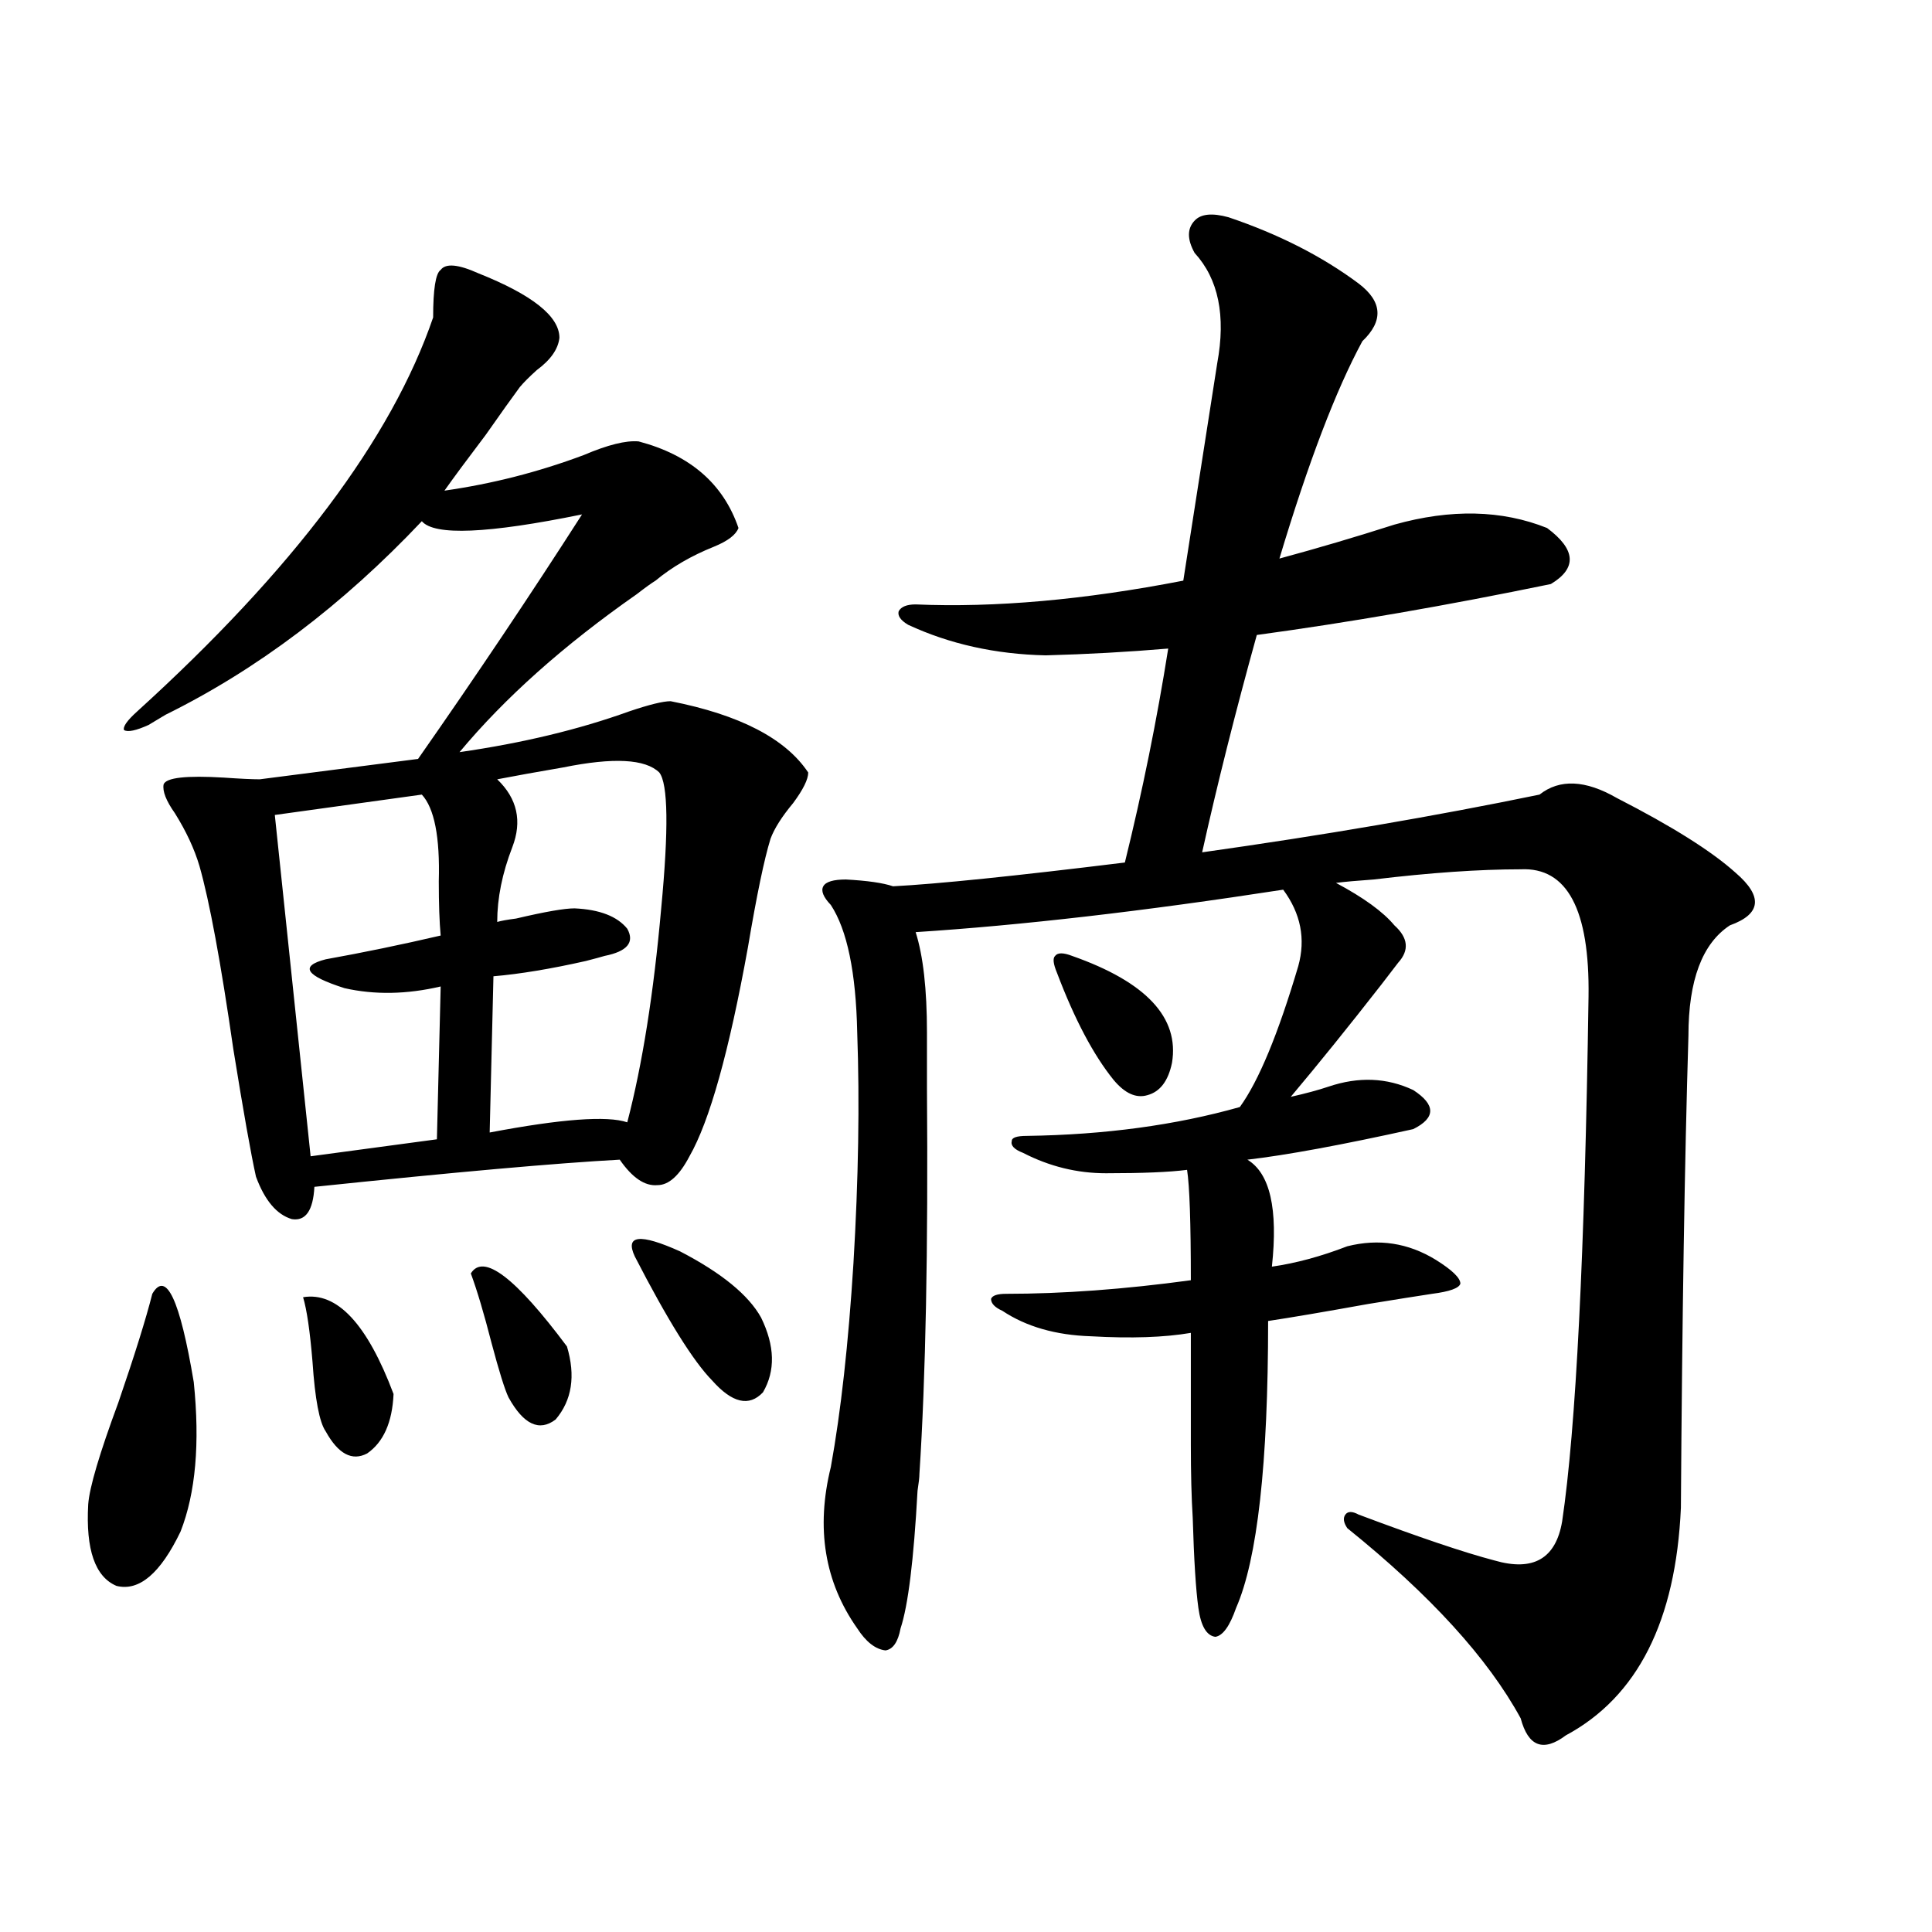 <?xml version="1.0" encoding="utf-8"?>
<!-- Generator: Adobe Illustrator 16.0.0, SVG Export Plug-In . SVG Version: 6.00 Build 0)  -->
<!DOCTYPE svg PUBLIC "-//W3C//DTD SVG 1.1//EN" "http://www.w3.org/Graphics/SVG/1.1/DTD/svg11.dtd">
<svg version="1.1" id="图层_1" xmlns="http://www.w3.org/2000/svg" xmlns:xlink="http://www.w3.org/1999/xlink" x="0px" y="0px"
	 width="1000px" height="1000px" viewBox="0 0 1000 1000" enable-background="new 0 0 1000 1000" xml:space="preserve">
<path d="M78.827,669.68c7.149-12.305,14.299,2.939,21.463,45.703c3.247,31.641,0.976,57.432-6.829,77.344
	c-10.411,21.685-21.463,31.064-33.17,28.125c-11.066-4.683-15.944-18.745-14.634-42.188c0.641-8.789,5.854-26.367,15.609-52.734
	C69.712,701.32,75.565,682.575,78.827,669.68z M247.604,141.457c27.957,11.138,41.95,22.275,41.95,33.398
	c-0.655,5.864-4.558,11.426-11.707,16.699c-3.902,3.516-6.829,6.455-8.78,8.789c-3.902,5.273-9.756,13.486-17.561,24.609
	c-9.756,12.896-16.92,22.563-21.463,29.004c24.71-3.516,48.779-9.668,72.193-18.457c12.348-5.273,21.783-7.607,28.292-7.031
	c26.661,7.031,43.901,21.973,51.706,44.824c-1.311,3.516-5.533,6.743-12.683,9.668c-11.707,4.697-21.798,10.547-30.243,17.578
	c-1.951,1.182-5.213,3.516-9.756,7.031c-37.728,26.367-68.291,53.613-91.705,81.738c32.515-4.683,61.782-11.714,87.803-21.094
	c10.396-3.516,17.561-5.273,21.463-5.273c35.762,7.031,59.511,19.336,71.218,36.914c0,3.516-2.606,8.789-7.805,15.82
	c-5.854,7.031-9.756,13.184-11.707,18.457c-3.262,10.547-7.164,29.307-11.707,56.25c-9.756,53.916-19.847,89.951-30.243,108.105
	c-5.213,9.971-10.731,14.941-16.585,14.941c-6.509,0.591-13.018-3.804-19.512-13.184c-32.529,1.758-85.211,6.455-158.045,14.063
	c-0.655,12.305-4.558,17.881-11.707,16.699c-7.805-2.334-13.993-9.668-18.536-21.973c-2.606-11.714-6.509-33.687-11.707-65.918
	c-6.509-45.112-12.362-76.753-17.561-94.922c-2.606-8.789-6.829-17.866-12.683-27.246c-4.558-6.44-6.509-11.426-5.854-14.941
	c1.296-3.516,11.707-4.683,31.219-3.516c8.445,0.591,14.634,0.879,18.536,0.879l81.949-10.547
	c29.908-42.764,58.2-84.951,84.876-126.563c-48.779,9.971-76.431,11.138-82.925,3.516c-40.975,43.369-85.211,76.768-132.68,100.195
	c-3.902,2.349-6.829,4.106-8.78,5.273c-6.509,2.939-10.731,3.818-12.683,2.637c-0.655-1.758,1.616-4.971,6.829-9.668
	c80.639-73.237,131.704-141.201,153.167-203.906c0-14.639,1.296-22.852,3.902-24.609
	C230.684,136.184,237.192,136.774,247.604,141.457z M218.336,411.281l-76.096,10.547l18.536,176.66l65.364-8.789l1.951-79.102
	c-17.561,4.106-34.146,4.395-49.755,0.879c-20.167-6.44-23.414-11.426-9.756-14.941c19.512-3.516,39.344-7.607,59.511-12.305
	c-0.655-7.031-0.976-16.396-0.976-28.125C227.757,433.254,224.83,418.313,218.336,411.281z M156.874,671.438
	c17.561-2.925,33.17,13.774,46.828,50.098c-0.655,14.653-5.213,24.912-13.658,30.762c-7.805,4.106-14.969,0.303-21.463-11.426
	c-3.262-4.683-5.533-16.699-6.829-36.035C160.441,689.016,158.825,677.893,156.874,671.438z M243.701,659.133
	c6.494-10.547,23.079,2.061,49.755,37.793c4.543,15.244,2.592,27.837-5.854,37.793c-8.46,6.455-16.585,2.637-24.39-11.426
	c-1.951-4.092-4.878-13.472-8.78-28.125C250.53,679.938,246.948,667.922,243.701,659.133z M341.26,399.855
	c-7.164-7.031-23.749-7.91-49.755-2.637c-13.658,2.349-25.045,4.395-34.146,6.152c10.396,9.971,13.003,21.685,7.805,35.156
	c-5.213,13.486-7.805,26.367-7.805,38.672c1.951-0.576,5.198-1.167,9.756-1.758c14.954-3.516,25.03-5.273,30.243-5.273
	c13.003,0.591,22.104,4.106,27.316,10.547c3.902,7.031,0,11.729-11.707,14.063c-1.951,0.591-5.213,1.47-9.756,2.637
	c-18.216,4.106-34.146,6.743-47.804,7.91l-1.951,80.859c37.072-7.031,60.807-8.789,71.218-5.273
	c7.805-29.883,13.658-66.797,17.561-110.742C346.138,429.162,345.803,405.72,341.26,399.855z M328.577,650.344
	c-5.213-11.123,2.592-12.002,23.414-2.637c21.463,11.138,35.441,22.563,41.95,34.277c7.149,14.653,7.47,27.549,0.976,38.672
	c-7.164,7.622-15.944,5.576-26.341-6.152C358.82,704.548,345.482,683.166,328.577,650.344z M470.037,323.391
	c-3.902-2.334-5.533-4.683-4.878-7.031c1.296-2.334,4.223-3.516,8.78-3.516c40.975,1.758,87.147-2.334,138.533-12.305l17.561-112.5
	c4.543-24.609,0.641-43.643-11.707-57.129c-3.902-7.031-3.902-12.593,0-16.699c3.247-3.516,9.101-4.092,17.561-1.758
	c26.006,8.789,48.444,20.215,67.315,34.277c12.348,9.38,13.003,19.336,1.951,29.883c-13.658,25.2-27.972,62.705-42.926,112.5
	c19.512-5.273,39.344-11.123,59.511-17.578c29.268-8.198,55.608-7.607,79.022,1.758c14.954,11.138,15.609,20.806,1.951,29.004
	c-53.992,11.138-104.723,19.927-152.191,26.367c-11.066,39.854-20.487,77.344-28.292,112.5
	c62.438-8.789,120.638-18.745,174.63-29.883c10.396-8.198,23.734-7.607,39.999,1.758c28.612,14.653,49.1,27.549,61.462,38.672
	c14.299,12.305,13.323,21.396-2.927,27.246c-14.313,9.38-21.463,28.428-21.463,57.129c-1.951,64.463-3.262,145.898-3.902,244.336
	c-2.606,58.585-22.438,97.848-59.511,117.773c-11.707,8.789-19.512,5.851-23.414-8.789c-16.92-31.063-46.828-63.857-89.754-98.438
	c-1.951-2.925-2.286-5.273-0.976-7.031c1.296-1.758,3.567-1.758,6.829,0c31.219,11.729,54.633,19.639,70.242,23.73
	c20.152,5.864,31.859-0.879,35.121-20.215c7.149-48.037,11.707-138.564,13.658-271.582c0.641-45.112-11.066-67.085-35.121-65.918
	c-21.463,0-46.828,1.758-76.096,5.273c-8.46,0.591-14.969,1.182-19.512,1.758c14.299,7.622,24.39,14.941,30.243,21.973
	c7.149,6.455,7.805,12.896,1.951,19.336c-1.311,1.758-4.237,5.576-8.78,11.426c-16.92,21.685-32.529,41.021-46.828,58.008
	c7.805-1.758,14.299-3.516,19.512-5.273c15.609-5.273,30.243-4.683,43.901,1.758c11.707,7.622,11.707,14.365,0,20.215
	c-37.072,8.213-65.699,13.486-85.852,15.82c11.707,7.031,15.93,25.488,12.683,55.371c12.348-1.758,25.365-5.273,39.023-10.547
	c16.25-4.092,31.539-1.758,45.853,7.031c8.445,5.273,12.683,9.38,12.683,12.305c-0.655,2.349-5.533,4.106-14.634,5.273
	c-7.805,1.182-18.871,2.939-33.17,5.273c-22.773,4.106-39.999,7.031-51.706,8.789c0,73.828-5.533,123.35-16.585,148.535
	c-3.262,9.366-6.829,14.352-10.731,14.941c-4.558-0.59-7.484-5.575-8.78-14.941c-1.311-9.365-2.286-24.897-2.927-46.582
	c-0.655-10.547-0.976-23.14-0.976-37.793c0-12.305,0-31.641,0-58.008c-13.658,2.349-30.898,2.939-51.706,1.758
	c-18.216-0.576-33.505-4.971-45.853-13.184c-3.902-1.758-5.854-3.804-5.854-6.152c0.641-1.758,3.247-2.637,7.805-2.637
	c29.268,0,61.127-2.334,95.607-7.031c0-29.883-0.655-48.916-1.951-57.129c-9.115,1.182-23.094,1.758-41.95,1.758
	c-14.969,0-29.268-3.516-42.926-10.547c-4.558-1.758-6.509-3.804-5.854-6.152c0-1.758,2.592-2.637,7.805-2.637
	c40.319-0.576,77.071-5.562,110.241-14.941c9.756-13.472,19.832-37.793,30.243-72.949c3.902-14.063,1.296-27.246-7.805-39.551
	c-72.193,11.138-135.606,18.457-190.239,21.973c3.902,12.305,5.854,29.595,5.854,51.855c0,5.273,0,14.941,0,29.004
	c0.641,83.208-0.655,149.717-3.902,199.512c0,1.758-0.335,4.697-0.976,8.789c-1.951,35.747-4.878,59.464-8.78,71.191
	c-1.311,7.031-3.902,10.836-7.805,11.426c-5.213-0.59-10.091-4.395-14.634-11.426c-16.92-24.019-21.463-51.855-13.658-83.496
	c5.198-28.701,9.101-63.857,11.707-105.469c2.592-43.354,3.247-83.193,1.951-119.531c-0.655-31.05-5.213-53.022-13.658-65.918
	c-3.902-4.092-5.213-7.319-3.902-9.668c1.296-2.334,5.198-3.516,11.707-3.516c11.052,0.591,19.177,1.758,24.39,3.516
	c22.759-1.167,62.758-5.273,119.997-12.305c9.101-36.914,16.585-73.828,22.438-110.742c-20.822,1.758-41.95,2.939-63.413,3.516
	C515.234,338.635,491.5,333.361,470.037,323.391z M554.913,494.777c38.368,13.486,55.608,31.943,51.706,55.371
	c-1.951,9.38-6.188,14.941-12.683,16.699c-5.854,1.758-11.707-0.879-17.561-7.91c-10.411-12.881-20.167-31.338-29.268-55.371
	c-1.951-4.683-2.286-7.607-0.976-8.789C547.429,493.02,550.355,493.02,554.913,494.777z"/>
</svg>
